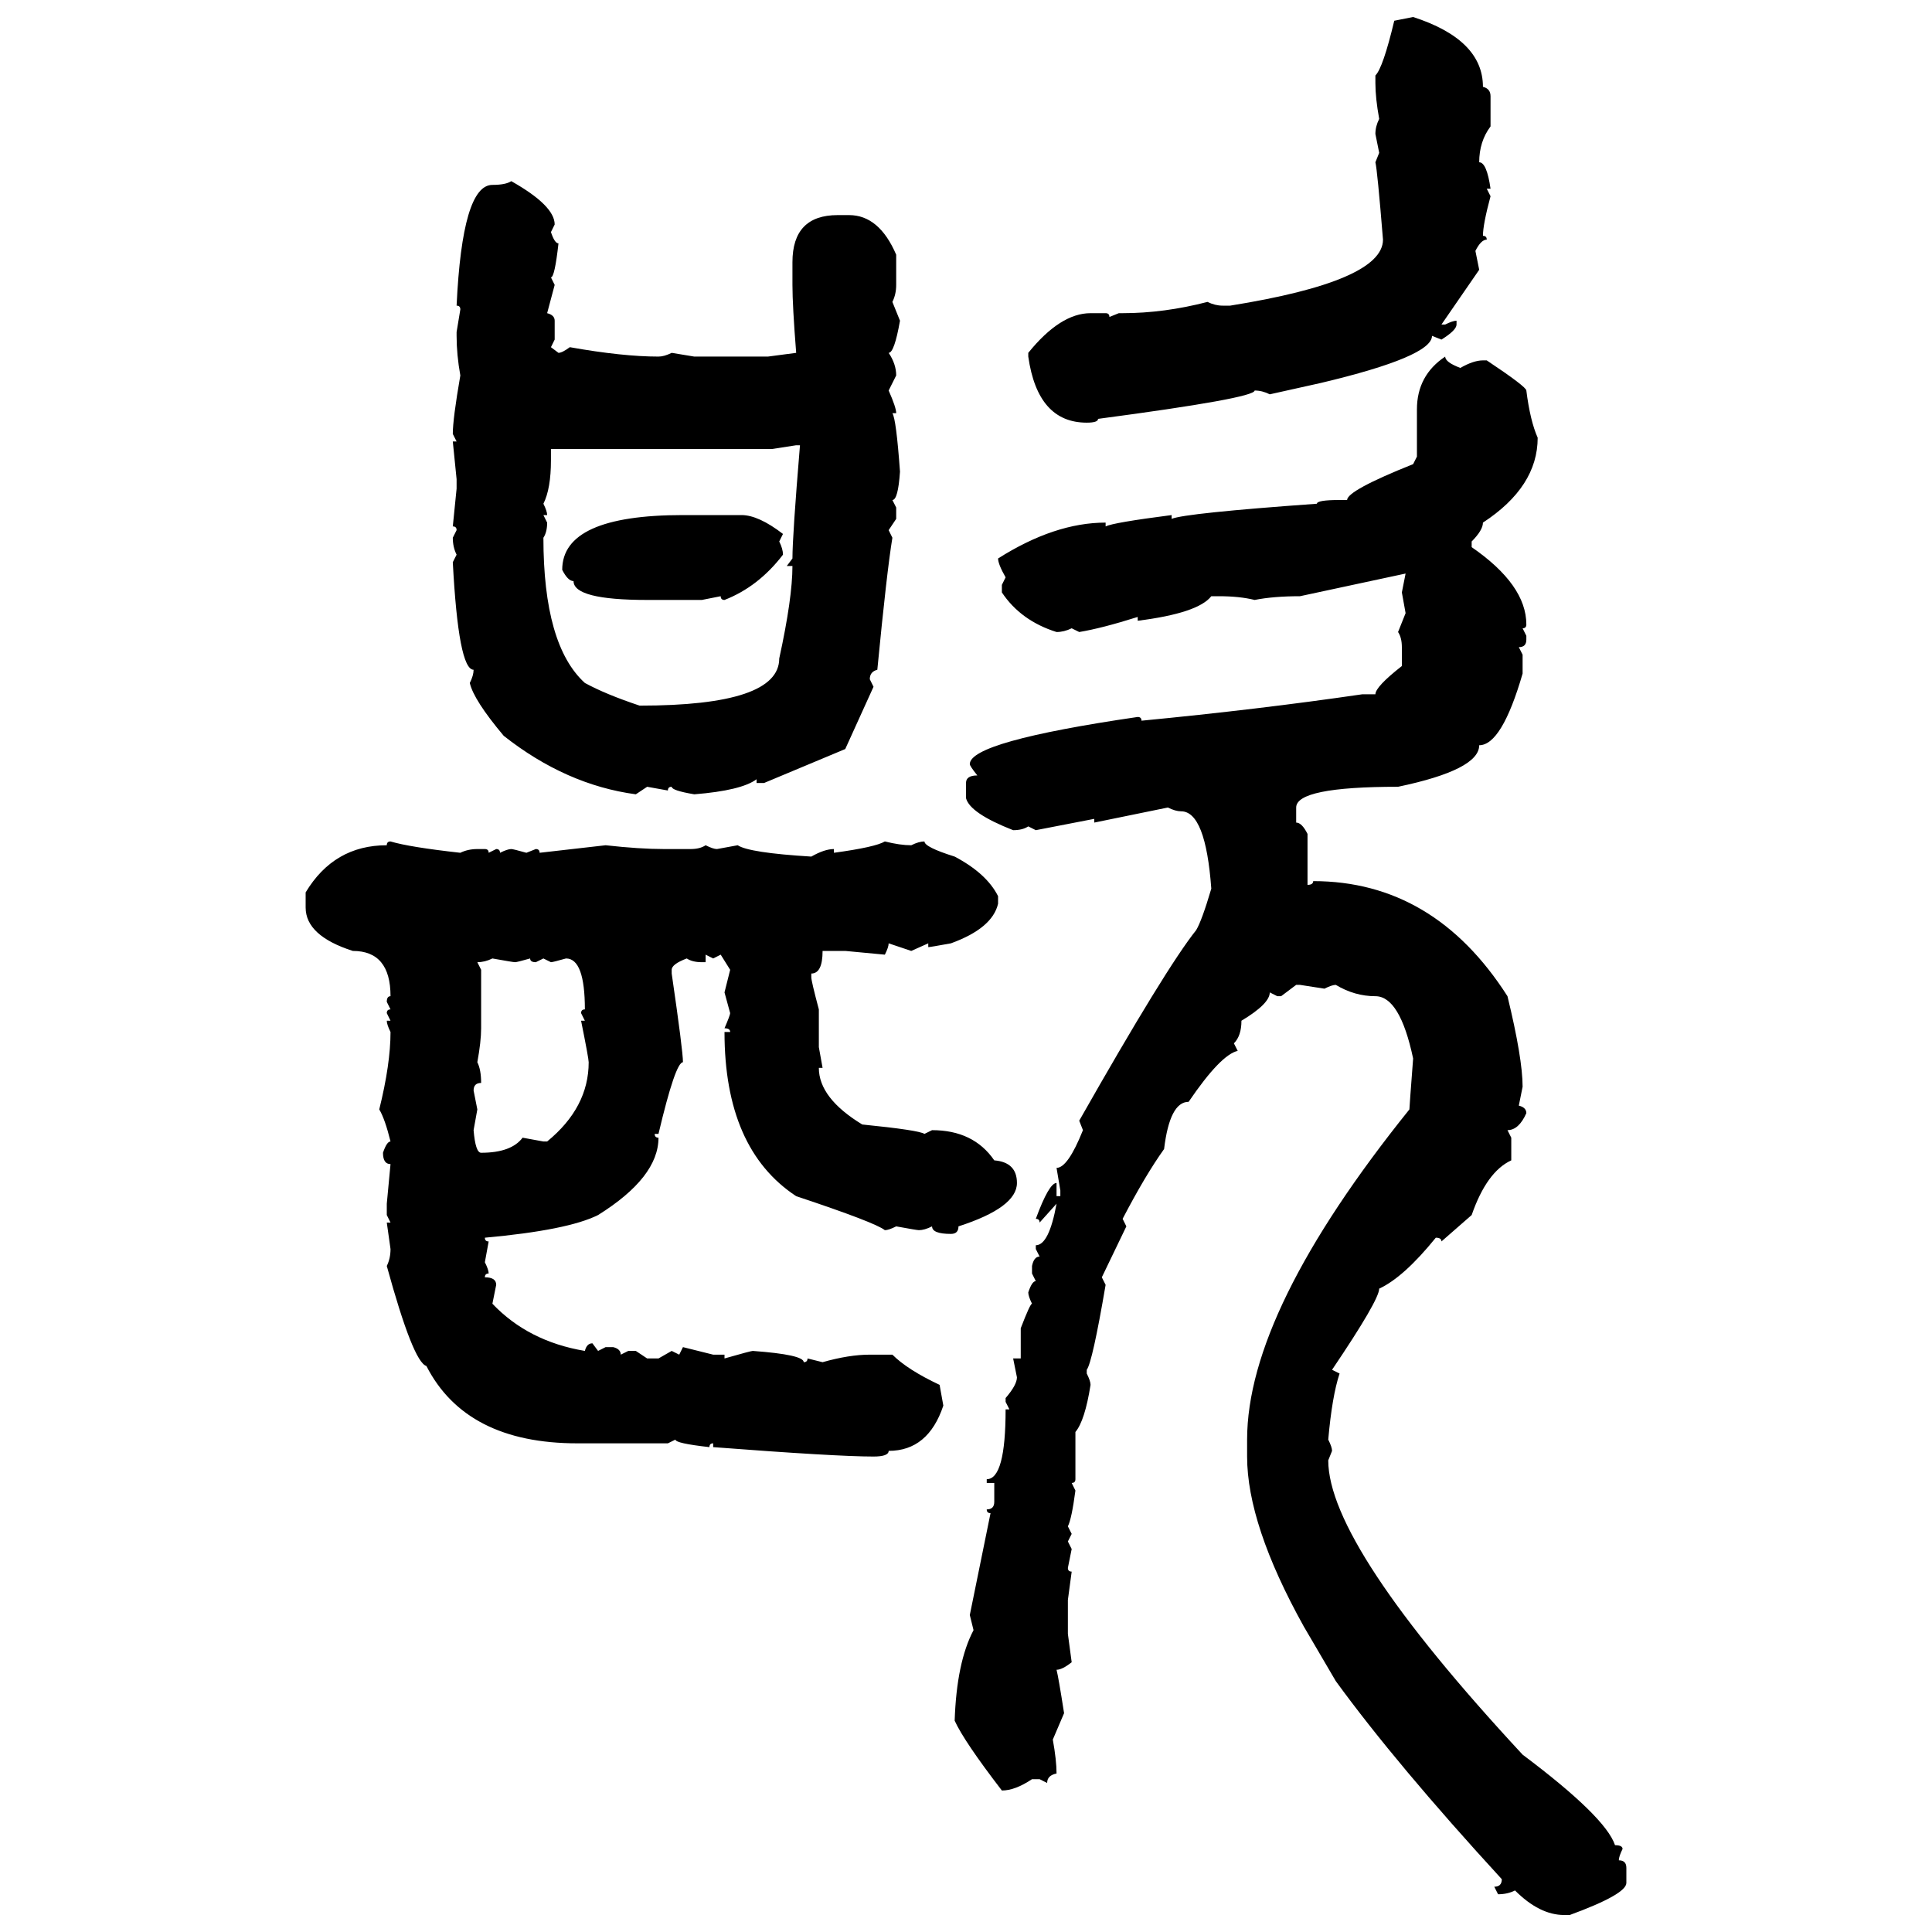 <svg xmlns="http://www.w3.org/2000/svg" xmlns:xlink="http://www.w3.org/1999/xlink" width="300" height="300"><path d="M216.50 3.22L219.43 2.64Q230.27 6.15 230.27 13.48L230.27 13.48Q231.45 13.77 231.45 14.94L231.45 14.94L231.45 19.63Q229.69 21.97 229.69 25.20L229.69 25.20Q230.86 25.20 231.45 29.30L231.45 29.30L230.86 29.30L231.45 30.47Q230.27 34.86 230.27 36.62L230.27 36.62Q230.86 36.62 230.86 37.21L230.86 37.21Q229.98 37.21 229.10 38.96L229.10 38.96L229.69 41.89L223.83 50.39L224.41 50.39Q225.59 49.80 226.17 49.80L226.17 49.80L226.17 50.39Q226.17 51.27 223.83 52.73L223.83 52.73L222.36 52.15Q222.36 55.37 205.08 59.47L205.08 59.47L197.17 61.23Q196.00 60.64 194.82 60.64L194.82 60.64Q194.82 61.82 170.51 65.04L170.51 65.04Q170.51 65.63 168.75 65.63L168.75 65.63Q161.13 65.63 159.67 55.37L159.67 55.37L159.67 54.79Q164.65 48.63 169.34 48.63L169.34 48.63L171.68 48.63Q172.27 48.63 172.27 49.22L172.27 49.22L173.73 48.63L174.32 48.63Q180.76 48.63 187.50 46.88L187.50 46.88Q188.67 47.46 189.84 47.46L189.84 47.46L191.02 47.46Q214.75 43.65 214.75 37.21L214.75 37.21Q213.87 26.37 213.57 25.20L213.57 25.20L214.16 23.73L213.57 20.80Q213.57 19.63 214.16 18.46L214.16 18.46Q213.57 15.23 213.57 12.89L213.57 12.89L213.57 11.72Q214.75 10.55 216.50 3.22L216.50 3.22ZM79.39 28.13L79.39 28.13Q86.13 31.93 86.13 34.86L86.13 34.86L85.55 36.04Q86.13 37.79 86.72 37.79L86.72 37.79Q86.13 43.07 85.55 43.07L85.55 43.07L86.13 44.24L84.96 48.63Q86.13 48.93 86.13 49.80L86.13 49.80L86.13 52.73L85.55 53.91L86.72 54.79Q87.30 54.79 88.48 53.91L88.48 53.91Q96.68 55.37 102.25 55.37L102.25 55.37Q103.13 55.37 104.30 54.79L104.30 54.79L107.81 55.37L119.24 55.37L123.63 54.79Q123.05 47.46 123.05 44.24L123.05 44.24L123.05 40.72Q123.05 33.40 130.08 33.40L130.08 33.40L131.84 33.40Q136.52 33.40 139.16 39.55L139.16 39.55L139.16 44.24Q139.16 45.70 138.57 46.88L138.57 46.88L139.75 49.80Q138.87 54.79 137.99 54.79L137.99 54.79Q139.16 56.54 139.16 58.30L139.16 58.30L137.99 60.64Q139.16 63.28 139.16 64.16L139.16 64.16L138.57 64.16Q139.16 65.04 139.75 73.24L139.75 73.24Q139.45 77.64 138.57 77.64L138.57 77.64L139.16 78.81L139.16 80.57L137.99 82.32L138.57 83.50Q137.70 88.77 136.23 104.00L136.23 104.00Q135.06 104.30 135.06 105.47L135.06 105.47L135.64 106.64L131.25 116.31L118.65 121.58L117.48 121.58L117.48 121.00Q115.14 122.75 107.81 123.34L107.81 123.34Q104.30 122.75 104.30 122.17L104.30 122.17Q103.71 122.17 103.71 122.75L103.71 122.75L100.49 122.17L98.73 123.34Q87.89 121.88 78.22 114.26L78.22 114.26Q73.54 108.69 72.95 106.05L72.95 106.05Q73.54 104.88 73.54 104.00L73.54 104.00Q71.19 104.00 70.31 87.30L70.31 87.30L70.90 86.13Q70.31 84.96 70.31 83.50L70.31 83.50L70.90 82.32Q70.90 81.74 70.31 81.74L70.31 81.74L70.90 75.88L70.90 74.41L70.31 68.55L70.90 68.55L70.31 67.38Q70.31 65.04 71.48 58.30L71.48 58.30Q70.90 55.08 70.90 52.15L70.90 52.15L70.90 51.56L71.48 48.05Q71.48 47.46 70.90 47.46L70.90 47.46Q71.78 28.71 76.46 28.71L76.46 28.71Q78.52 28.71 79.39 28.13ZM224.41 55.37L224.41 55.37Q224.41 56.25 226.76 57.13L226.76 57.13Q228.81 55.96 230.27 55.96L230.27 55.96L230.86 55.96Q237.01 60.06 237.01 60.64L237.01 60.64Q237.60 65.33 238.77 67.97L238.77 67.97Q238.77 75.59 230.27 81.15L230.27 81.15Q230.27 82.32 228.52 84.08L228.52 84.08L228.52 84.96Q237.01 90.82 237.01 96.97L237.01 96.97Q237.01 97.56 236.43 97.56L236.43 97.56L237.01 98.73L237.01 99.32Q237.01 100.49 235.84 100.49L235.84 100.49L236.43 101.66L236.43 104.59Q233.20 115.72 229.69 115.72L229.69 115.72Q229.69 119.53 217.09 122.17L217.09 122.17Q201.27 122.17 201.27 125.39L201.27 125.39L201.27 127.73Q202.15 127.73 203.03 129.49L203.03 129.49L203.03 137.40Q203.91 137.40 203.91 136.82L203.91 136.82Q222.66 136.82 234.08 154.69L234.08 154.69Q236.43 164.36 236.43 168.75L236.43 168.75L235.84 171.68Q237.01 171.97 237.01 172.85L237.01 172.85Q235.84 175.49 234.08 175.49L234.08 175.49L234.67 176.66L234.67 180.18Q230.86 181.93 228.52 188.67L228.52 188.67L223.83 192.77Q223.83 192.19 222.95 192.19L222.95 192.19Q217.97 198.34 214.16 200.10L214.16 200.10Q214.16 201.86 206.84 212.70L206.84 212.70L208.01 213.28Q206.84 216.80 206.25 223.54L206.25 223.54Q206.84 224.71 206.84 225.29L206.84 225.29L206.25 226.76Q206.25 239.94 236.43 272.46L236.43 272.46Q249.32 282.13 250.78 286.52L250.78 286.52Q251.95 286.52 251.95 287.11L251.95 287.11Q251.37 288.28 251.37 288.87L251.37 288.87Q252.54 288.87 252.54 290.04L252.54 290.04L252.54 292.38Q252.54 294.14 243.75 297.36L243.75 297.36L242.87 297.36Q239.06 297.36 235.25 293.55L235.25 293.55Q234.08 294.14 232.62 294.14L232.62 294.14L232.03 292.97Q233.20 292.97 233.20 291.80L233.20 291.80Q216.80 273.93 207.42 261.04L207.42 261.04L202.44 252.54Q193.65 236.72 193.65 226.17L193.65 226.17L193.65 223.54Q193.65 203.61 218.85 172.27L218.85 172.27Q218.85 171.97 219.43 164.36L219.43 164.36Q217.38 154.69 213.57 154.69L213.57 154.69Q210.35 154.69 207.42 152.93L207.42 152.93Q206.84 152.93 205.66 153.52L205.66 153.52L201.86 152.93L201.27 152.93L198.93 154.69L198.34 154.69L197.17 154.10Q197.17 155.86 192.77 158.50L192.77 158.50Q192.77 160.84 191.60 162.01L191.60 162.01L192.19 163.18Q189.55 163.77 184.57 171.09L184.57 171.09Q181.64 171.09 180.76 178.42L180.76 178.42Q177.83 182.52 174.32 189.26L174.32 189.26L174.90 190.43L171.09 198.34L171.68 199.51Q169.63 211.52 168.75 212.70L168.75 212.70L168.75 213.28Q169.34 214.45 169.34 215.04L169.34 215.04Q168.46 220.61 166.99 222.36L166.99 222.36L166.99 229.69Q166.99 230.27 166.41 230.27L166.41 230.27L166.99 231.45Q166.41 235.84 165.82 237.01L165.82 237.01L166.41 238.18L165.82 239.36L166.41 240.53L165.82 243.46Q165.82 244.04 166.41 244.04L166.41 244.04L165.82 248.44L165.82 253.71L166.41 258.11Q164.94 259.28 164.06 259.28L164.06 259.28Q164.36 260.45 165.23 266.02L165.23 266.02L163.48 270.12Q164.06 273.34 164.06 275.39L164.06 275.39Q162.60 275.68 162.60 276.86L162.60 276.86L161.43 276.27L160.25 276.27Q157.62 278.03 155.57 278.03L155.57 278.03Q149.71 270.41 148.24 267.19L148.24 267.19Q148.54 258.11 151.17 253.13L151.17 253.13L150.59 250.78L153.81 234.96Q153.22 234.96 153.22 234.38L153.22 234.38Q154.39 234.38 154.39 233.20L154.39 233.20L154.39 230.27L153.22 230.27L153.22 229.69Q156.15 229.69 156.15 218.85L156.15 218.85L156.74 218.85L156.15 217.68L156.15 217.09Q157.91 215.04 157.91 213.87L157.91 213.87L157.32 210.94L158.50 210.94L158.50 206.25Q159.96 202.44 160.25 202.44L160.25 202.44Q159.67 201.27 159.67 200.68L159.67 200.68Q160.25 198.93 160.84 198.93L160.84 198.93L160.25 197.75L160.25 196.58Q160.55 195.12 161.43 195.12L161.43 195.12L160.84 193.95L160.84 193.36Q162.89 193.36 164.06 186.91L164.06 186.91L161.43 189.84Q161.43 189.26 160.84 189.26L160.84 189.26Q162.89 183.69 164.06 183.69L164.06 183.69L164.06 185.74L164.65 185.74L164.65 184.86L164.06 181.35Q165.82 181.35 168.16 175.49L168.16 175.49L167.58 174.02Q181.05 150.29 185.74 144.43L185.74 144.43Q186.62 142.97 188.09 137.99L188.09 137.99Q187.21 125.98 183.40 125.98L183.40 125.98Q182.52 125.98 181.35 125.39L181.35 125.39L169.92 127.73L169.92 127.15L160.84 128.91L159.67 128.32Q158.79 128.91 157.32 128.91L157.32 128.91Q150.59 126.27 150 123.93L150 123.93L150 121.58Q150 120.41 151.76 120.41L151.76 120.41Q150.59 118.95 150.59 118.65L150.59 118.65Q150.59 115.14 176.66 111.33L176.66 111.33Q177.25 111.33 177.25 111.91L177.25 111.91Q195.41 110.16 211.52 107.81L211.52 107.81L213.57 107.81Q213.57 106.64 217.68 103.42L217.68 103.42L217.68 100.49Q217.68 99.02 217.09 98.14L217.09 98.14L218.26 95.21L217.68 91.99L218.26 89.06L201.86 92.58Q197.75 92.58 194.82 93.16L194.82 93.16Q192.48 92.58 189.26 92.58L189.26 92.58L188.09 92.58Q186.04 95.21 176.66 96.39L176.66 96.39L176.66 95.80Q171.09 97.56 167.58 98.14L167.58 98.14L166.41 97.56Q165.23 98.14 164.06 98.14L164.06 98.14Q158.50 96.39 155.57 91.99L155.57 91.99L155.57 90.82L156.15 89.65Q154.98 87.60 154.98 86.72L154.98 86.72Q163.77 81.15 171.68 81.15L171.68 81.15L171.68 81.74Q172.85 81.15 181.93 79.98L181.93 79.98L181.93 80.57Q183.98 79.69 204.49 78.22L204.49 78.22Q204.49 77.64 208.01 77.64L208.01 77.64L209.18 77.64Q209.18 76.17 219.43 72.07L219.43 72.07L220.02 70.90L220.02 63.57Q220.02 58.30 224.41 55.37ZM123.63 69.14L119.82 69.73L85.55 69.73L85.55 71.48Q85.55 75.88 84.38 78.22L84.38 78.22Q84.96 79.39 84.96 79.98L84.96 79.98L84.38 79.98L84.96 81.15Q84.96 82.62 84.38 83.50L84.38 83.50Q84.38 100.20 90.82 106.05L90.82 106.05Q94.04 107.81 99.32 109.57L99.32 109.57Q121.00 109.57 121.00 102.25L121.00 102.25Q123.05 92.87 123.05 87.89L123.05 87.89L122.17 87.89L123.05 86.72Q123.05 83.20 124.22 69.14L124.22 69.14L123.63 69.14ZM106.05 79.98L115.14 79.98Q117.77 79.98 121.58 82.91L121.58 82.91L121.00 84.08Q121.58 85.25 121.58 86.13L121.58 86.13Q117.77 91.11 112.50 93.16L112.50 93.16Q111.91 93.16 111.91 92.58L111.91 92.58L108.98 93.16L100.49 93.16Q89.06 93.16 89.06 90.23L89.06 90.23Q88.18 90.23 87.30 88.48L87.30 88.48Q87.30 79.98 106.05 79.98L106.05 79.98ZM60.64 130.66L60.64 130.66Q63.57 131.54 71.48 132.42L71.48 132.42Q72.66 131.84 74.12 131.84L74.12 131.84L75.29 131.84Q75.88 131.84 75.88 132.42L75.88 132.42L77.05 131.84Q77.64 131.84 77.64 132.42L77.64 132.42Q78.81 131.84 79.39 131.84L79.39 131.84Q79.69 131.84 81.74 132.42L81.74 132.42L83.20 131.84Q83.79 131.84 83.79 132.42L83.79 132.42L94.04 131.25Q99.32 131.84 103.13 131.84L103.13 131.84L107.23 131.84Q108.69 131.84 109.57 131.25L109.57 131.25Q110.74 131.84 111.33 131.84L111.33 131.84L114.55 131.25Q116.31 132.42 125.98 133.01L125.98 133.01Q128.03 131.84 129.49 131.84L129.49 131.84L129.49 132.42Q135.94 131.54 137.40 130.66L137.40 130.66Q139.75 131.25 141.50 131.25L141.50 131.25Q142.68 130.66 143.55 130.66L143.55 130.66Q143.55 131.54 148.24 133.01L148.24 133.01Q153.22 135.64 154.98 139.16L154.98 139.16L154.98 140.33Q154.10 144.14 147.66 146.48L147.66 146.48Q144.43 147.07 144.14 147.07L144.14 147.07L144.14 146.48L141.50 147.66L137.99 146.48Q137.99 147.07 137.40 148.24L137.40 148.24L131.25 147.66L127.73 147.66Q127.73 151.17 125.98 151.17L125.98 151.17L125.98 151.76Q125.98 152.34 127.15 156.74L127.15 156.74L127.15 162.60L127.73 165.82L127.15 165.82Q127.15 170.51 133.89 174.61L133.89 174.61Q142.68 175.49 143.55 176.07L143.55 176.07L144.73 175.49Q151.17 175.49 154.39 180.18L154.39 180.18Q157.91 180.47 157.91 183.69L157.91 183.69Q157.91 187.50 148.83 190.43L148.83 190.43Q148.83 191.60 147.66 191.60L147.66 191.60Q144.73 191.60 144.73 190.43L144.73 190.43Q143.55 191.02 142.68 191.02L142.68 191.02Q142.38 191.02 139.16 190.43L139.16 190.43Q137.99 191.02 137.40 191.02L137.40 191.02Q135.94 189.84 123.63 185.74L123.63 185.74Q112.50 178.42 112.50 160.25L112.50 160.25L113.38 160.25Q113.38 159.67 112.50 159.67L112.50 159.67Q113.38 157.62 113.38 157.32L113.38 157.32L112.50 154.10L113.38 150.59L111.91 148.24L110.74 148.83L109.57 148.24L109.57 149.41L108.98 149.41Q107.52 149.41 106.64 148.83L106.64 148.83Q104.30 149.71 104.30 150.59L104.30 150.59L104.30 151.17Q106.05 163.18 106.05 164.94L106.05 164.94Q104.88 164.94 102.25 176.07L102.25 176.07L101.66 176.07Q101.66 176.66 102.25 176.66L102.25 176.66Q102.25 182.81 92.87 188.67L92.87 188.67Q88.18 191.02 75.29 192.19L75.29 192.19Q75.29 192.77 75.88 192.77L75.88 192.77L75.29 196.00Q75.88 197.17 75.88 197.75L75.88 197.75Q75.29 197.75 75.29 198.34L75.29 198.34Q77.05 198.34 77.05 199.51L77.05 199.51L76.46 202.44Q82.03 208.30 90.82 209.77L90.82 209.77Q91.11 208.59 91.99 208.59L91.99 208.59L92.87 209.77L94.04 209.18L95.21 209.18Q96.39 209.47 96.39 210.35L96.39 210.35L97.56 209.77L98.73 209.77L100.49 210.94L102.25 210.94L104.30 209.77L105.47 210.35L106.05 209.18L110.74 210.35L112.50 210.35L112.50 210.94Q116.60 209.77 116.89 209.77L116.89 209.77Q124.80 210.35 124.80 211.52L124.80 211.52Q125.39 211.52 125.39 210.94L125.39 210.94L127.73 211.52Q131.84 210.35 135.06 210.35L135.06 210.35L138.57 210.35Q140.92 212.70 145.90 215.04L145.90 215.04L146.48 218.26Q144.14 225.29 137.99 225.29L137.99 225.29Q137.99 226.17 135.64 226.17L135.64 226.17Q129.79 226.17 110.74 224.71L110.74 224.71L110.74 224.12Q110.16 224.12 110.16 224.71L110.16 224.71Q104.88 224.12 104.88 223.54L104.88 223.54L103.71 224.12L89.65 224.12Q72.36 224.12 66.21 212.11L66.21 212.11Q64.16 211.52 60.06 196.58L60.06 196.58Q60.64 195.41 60.64 193.95L60.64 193.95L60.06 189.84L60.64 189.84L60.06 188.67L60.06 186.91L60.64 180.76Q59.47 180.76 59.47 179.00L59.47 179.00Q60.06 177.25 60.64 177.25L60.64 177.25Q59.77 173.73 58.89 172.27L58.89 172.27Q60.64 165.23 60.64 160.25L60.64 160.25Q60.06 159.08 60.06 158.50L60.06 158.50L60.64 158.50L60.06 157.32Q60.06 156.74 60.64 156.74L60.64 156.74L60.06 155.57Q60.06 154.69 60.64 154.69L60.64 154.69Q60.64 147.66 54.79 147.66L54.79 147.66Q47.46 145.31 47.46 140.92L47.46 140.92L47.46 138.57Q51.86 131.25 60.06 131.25L60.06 131.25Q60.06 130.66 60.64 130.66ZM74.12 149.41L74.12 149.41L74.71 150.59L74.71 159.67Q74.71 161.72 74.12 164.94L74.12 164.94Q74.71 166.11 74.71 168.16L74.71 168.16Q73.54 168.16 73.54 169.34L73.54 169.34L74.12 172.27L73.54 175.49Q73.83 179.00 74.71 179.00L74.71 179.00Q79.39 179.00 81.15 176.66L81.15 176.66L84.38 177.25L84.96 177.25Q91.41 171.97 91.41 164.94L91.41 164.94Q91.41 164.36 90.23 158.50L90.23 158.50L90.82 158.50L90.23 157.32Q90.23 156.74 90.82 156.74L90.82 156.74Q90.82 148.83 87.89 148.83L87.89 148.83Q85.84 149.41 85.55 149.41L85.55 149.41L84.38 148.83L83.20 149.41Q82.32 149.41 82.32 148.83L82.32 148.83Q80.27 149.41 79.98 149.41L79.98 149.41Q79.69 149.41 76.46 148.83L76.46 148.83Q75.29 149.41 74.12 149.41Z"/></svg>